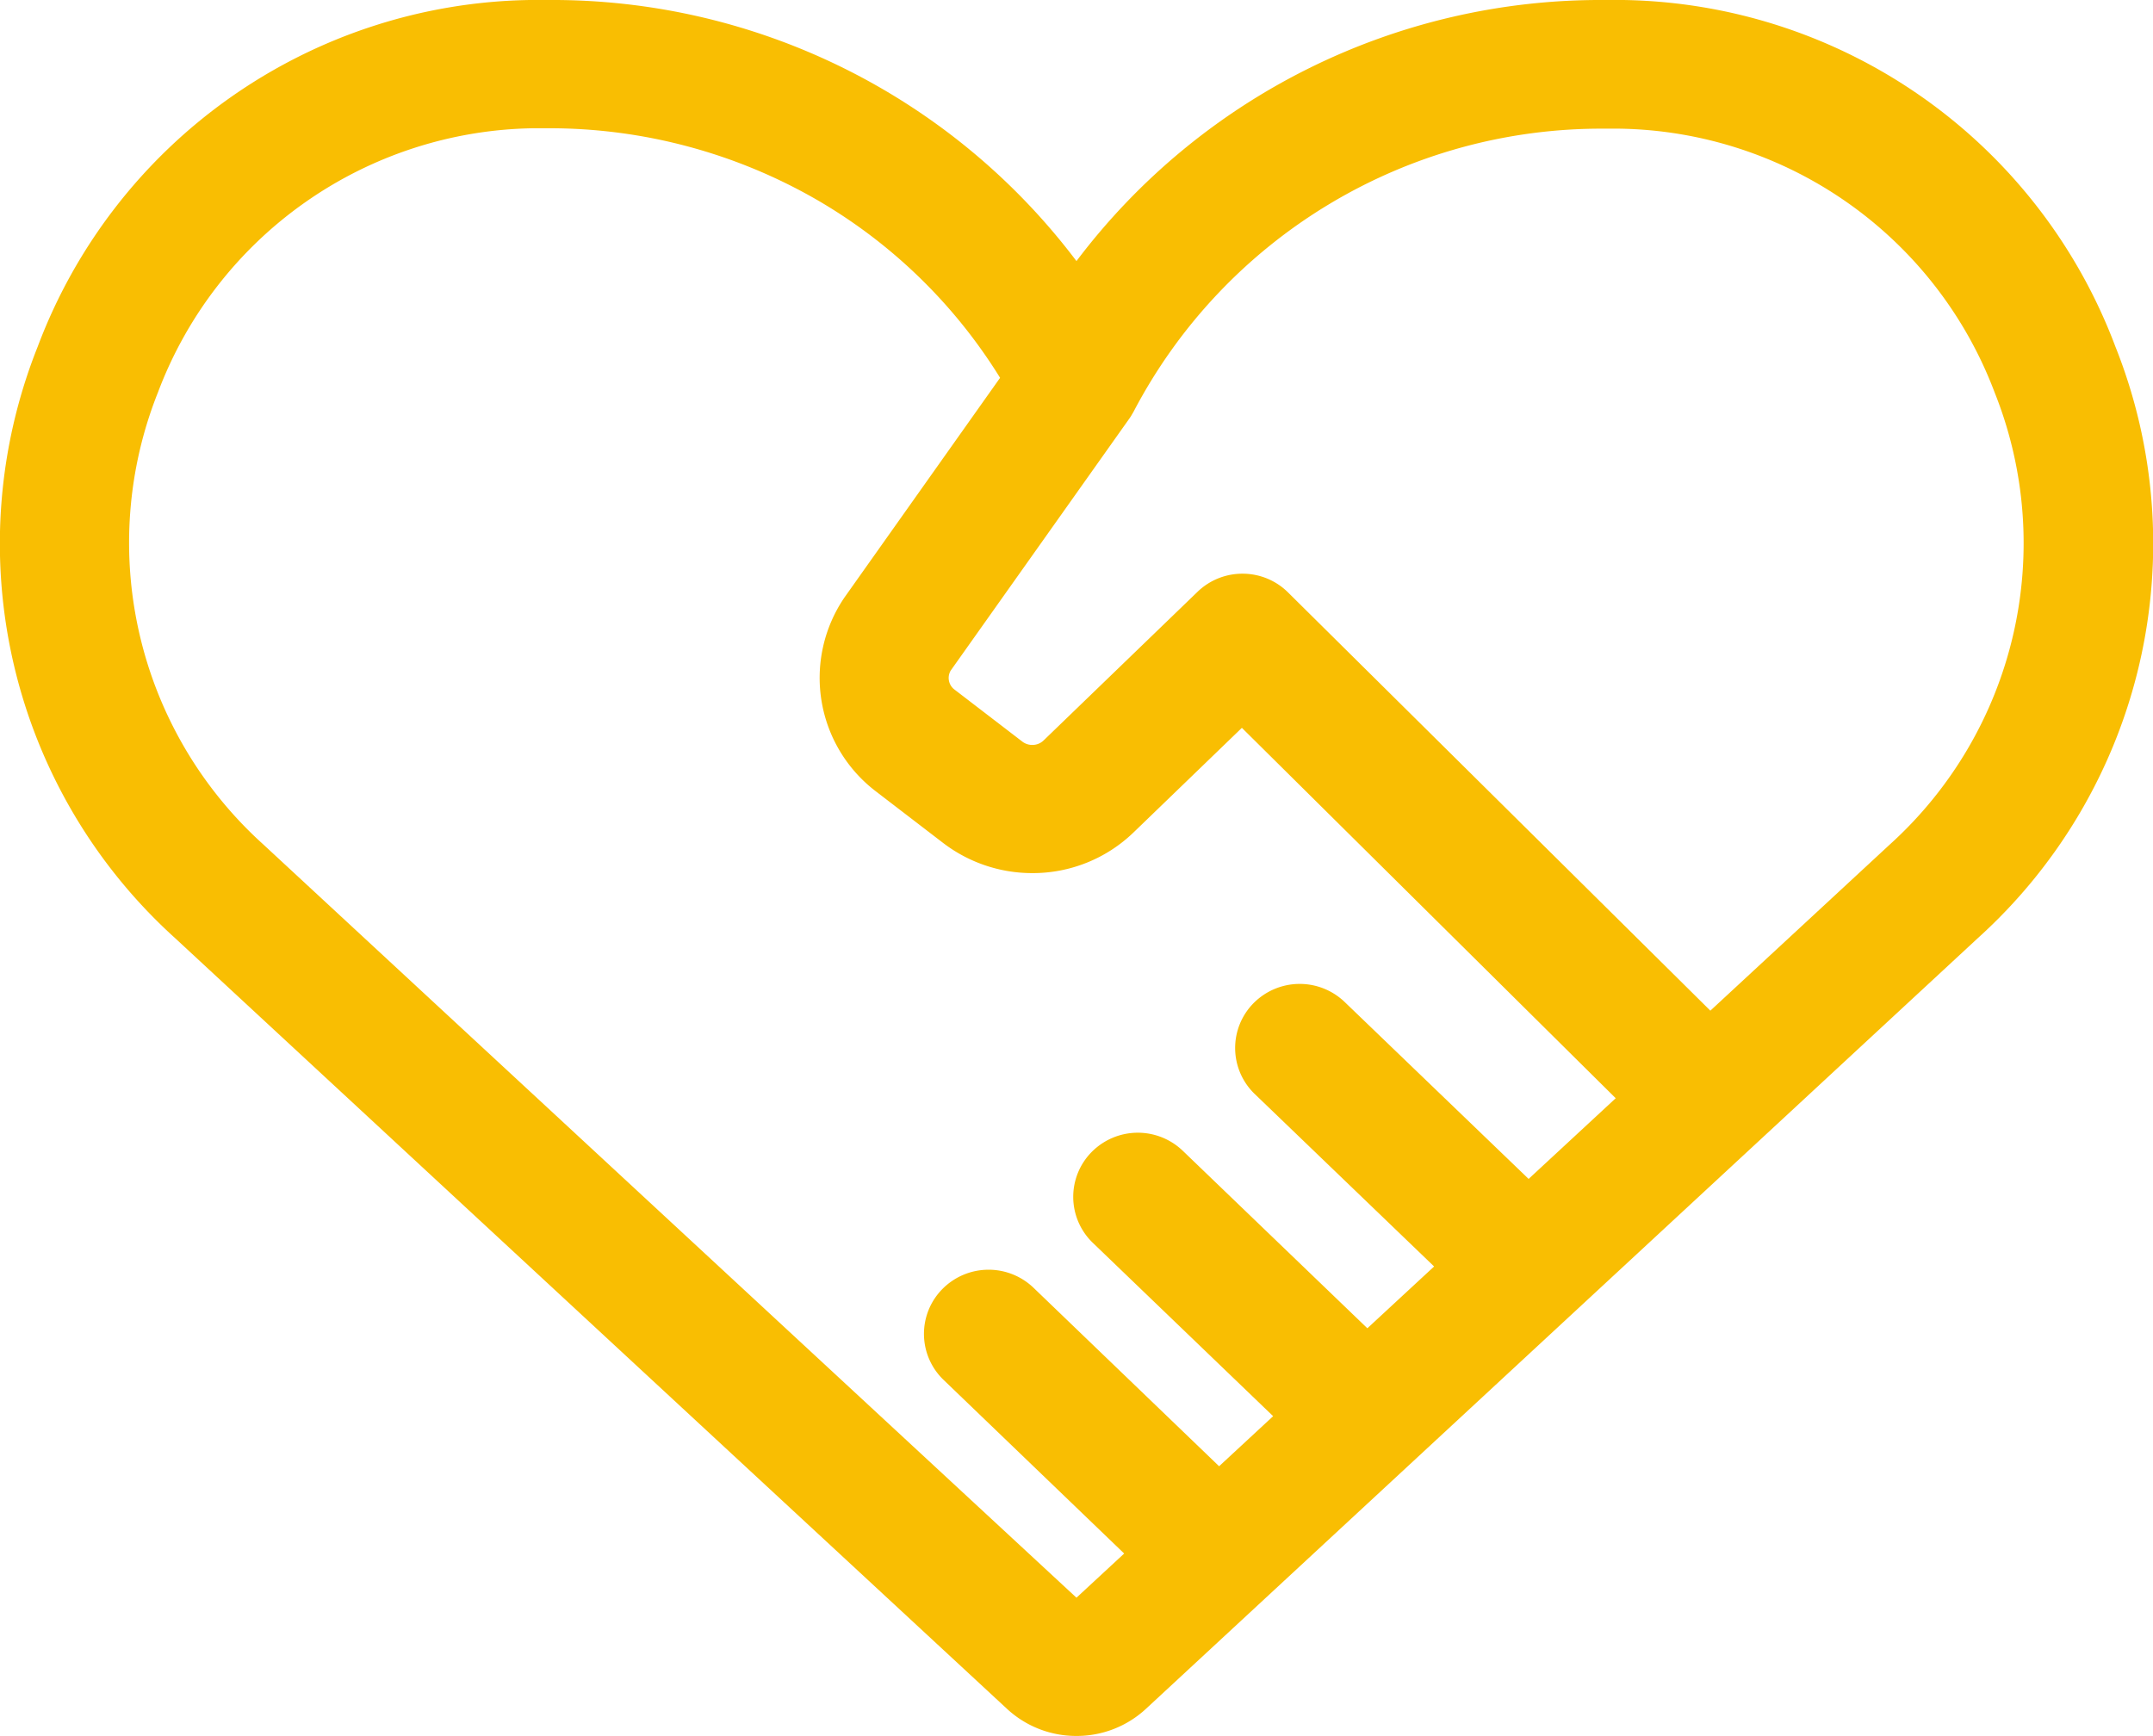 <svg xmlns="http://www.w3.org/2000/svg" width="31.003" height="25" viewBox="0 0 31.003 25"><g transform="translate(-215.273 -62.762)"><g transform="translate(215.774 63.262)"><path d="M29.493,4.672A7.209,7.209,0,0,0,22.864,0q-.132,0-.264,0A8.965,8.965,0,0,0,15,4.139,8.966,8.966,0,0,0,7.4,0q-.132,0-.264,0A7.209,7.209,0,0,0,.508,4.672,7.166,7.166,0,0,0,2.36,12.647l11.981,11.1a.974.974,0,0,0,1.319,0l11.981-11.1a7.166,7.166,0,0,0,1.852-7.975M15.07,23.126a.1.1,0,0,1-.139,0L2.95,12.03A6.341,6.341,0,0,1,1.313,4.972,6.363,6.363,0,0,1,7.163.851q.119,0,.239,0a8.1,8.1,0,0,1,7.1,4.119L12.066,8.4a1.554,1.554,0,0,0,.342,2.1l.976.748a1.61,1.61,0,0,0,2.09-.114l1.911-1.845,6.1,6.045-1.983,1.837-2.99-2.875a.435.435,0,0,0-.608.007.419.419,0,0,0,.007.6l2.963,2.85-1.7,1.571-3-2.884a.435.435,0,0,0-.608.007.419.419,0,0,0,.007.6L18.556,19.9l-1.513,1.4-3.012-2.9a.435.435,0,0,0-.608.007.419.419,0,0,0,.007.6l2.986,2.872Zm11.981-11.1-2.934,2.718L17.7,8.387a.435.435,0,0,0-.606,0l-2.217,2.14a.738.738,0,0,1-.958.052l-.976-.748a.71.71,0,0,1-.161-.953l2.581-3.641c0-.006.007-.013.011-.019s.01-.016.015-.024A8.1,8.1,0,0,1,22.6.847q.12,0,.239,0a6.363,6.363,0,0,1,5.85,4.122,6.341,6.341,0,0,1-1.637,7.057" transform="translate(0 0)" fill="#fabe00"/><path d="M15,24.5a1.464,1.464,0,0,1-1-.39l-11.98-11.1A7.658,7.658,0,0,1,.042,4.492,7.7,7.7,0,0,1,7.123-.5c.093,0,.187,0,.278,0A9.452,9.452,0,0,1,15,3.26,9.451,9.451,0,0,1,22.6-.5c.091,0,.185,0,.278,0a7.7,7.7,0,0,1,7.081,4.988,7.657,7.657,0,0,1-1.979,8.522L16,24.11A1.465,1.465,0,0,1,15,24.5ZM7.4,1.347c-.073,0-.149,0-.225,0a5.871,5.871,0,0,0-5.4,3.8,5.85,5.85,0,0,0,1.511,6.51L15,22.509l.687-.636-2.6-2.5a.919.919,0,0,1-.015-1.312.935.935,0,0,1,1.31-.015l2.672,2.57.778-.721L15.237,17.4a.919.919,0,0,1-.016-1.312.935.935,0,0,1,1.31-.015l2.658,2.556.961-.89-2.582-2.483a.919.919,0,0,1-.016-1.311.935.935,0,0,1,1.31-.015l2.649,2.548,1.254-1.162L17.382,9.982l-1.56,1.506a2.089,2.089,0,0,1-1.46.586,2.111,2.111,0,0,1-1.283-.435l-.975-.748a2.055,2.055,0,0,1-.452-2.776l.006-.009L13.9,4.941a7.549,7.549,0,0,0-2.627-2.557A7.712,7.712,0,0,0,7.4,1.347ZM17.39,7.762a.928.928,0,0,1,.657.27l6.081,6.023,2.583-2.392a5.85,5.85,0,0,0,1.511-6.51,5.87,5.87,0,0,0-5.4-3.8q-.112,0-.225,0A7.6,7.6,0,0,0,15.827,5.42c-.01.019-.02.036-.027.047a.567.567,0,0,1-.035.056L13.189,9.157a.209.209,0,0,0,.055.274l.975.748a.234.234,0,0,0,.145.049.231.231,0,0,0,.162-.064l2.216-2.14A.929.929,0,0,1,17.39,7.762Z" transform="translate(0 0)" fill="#f9be02"/></g></g></svg>